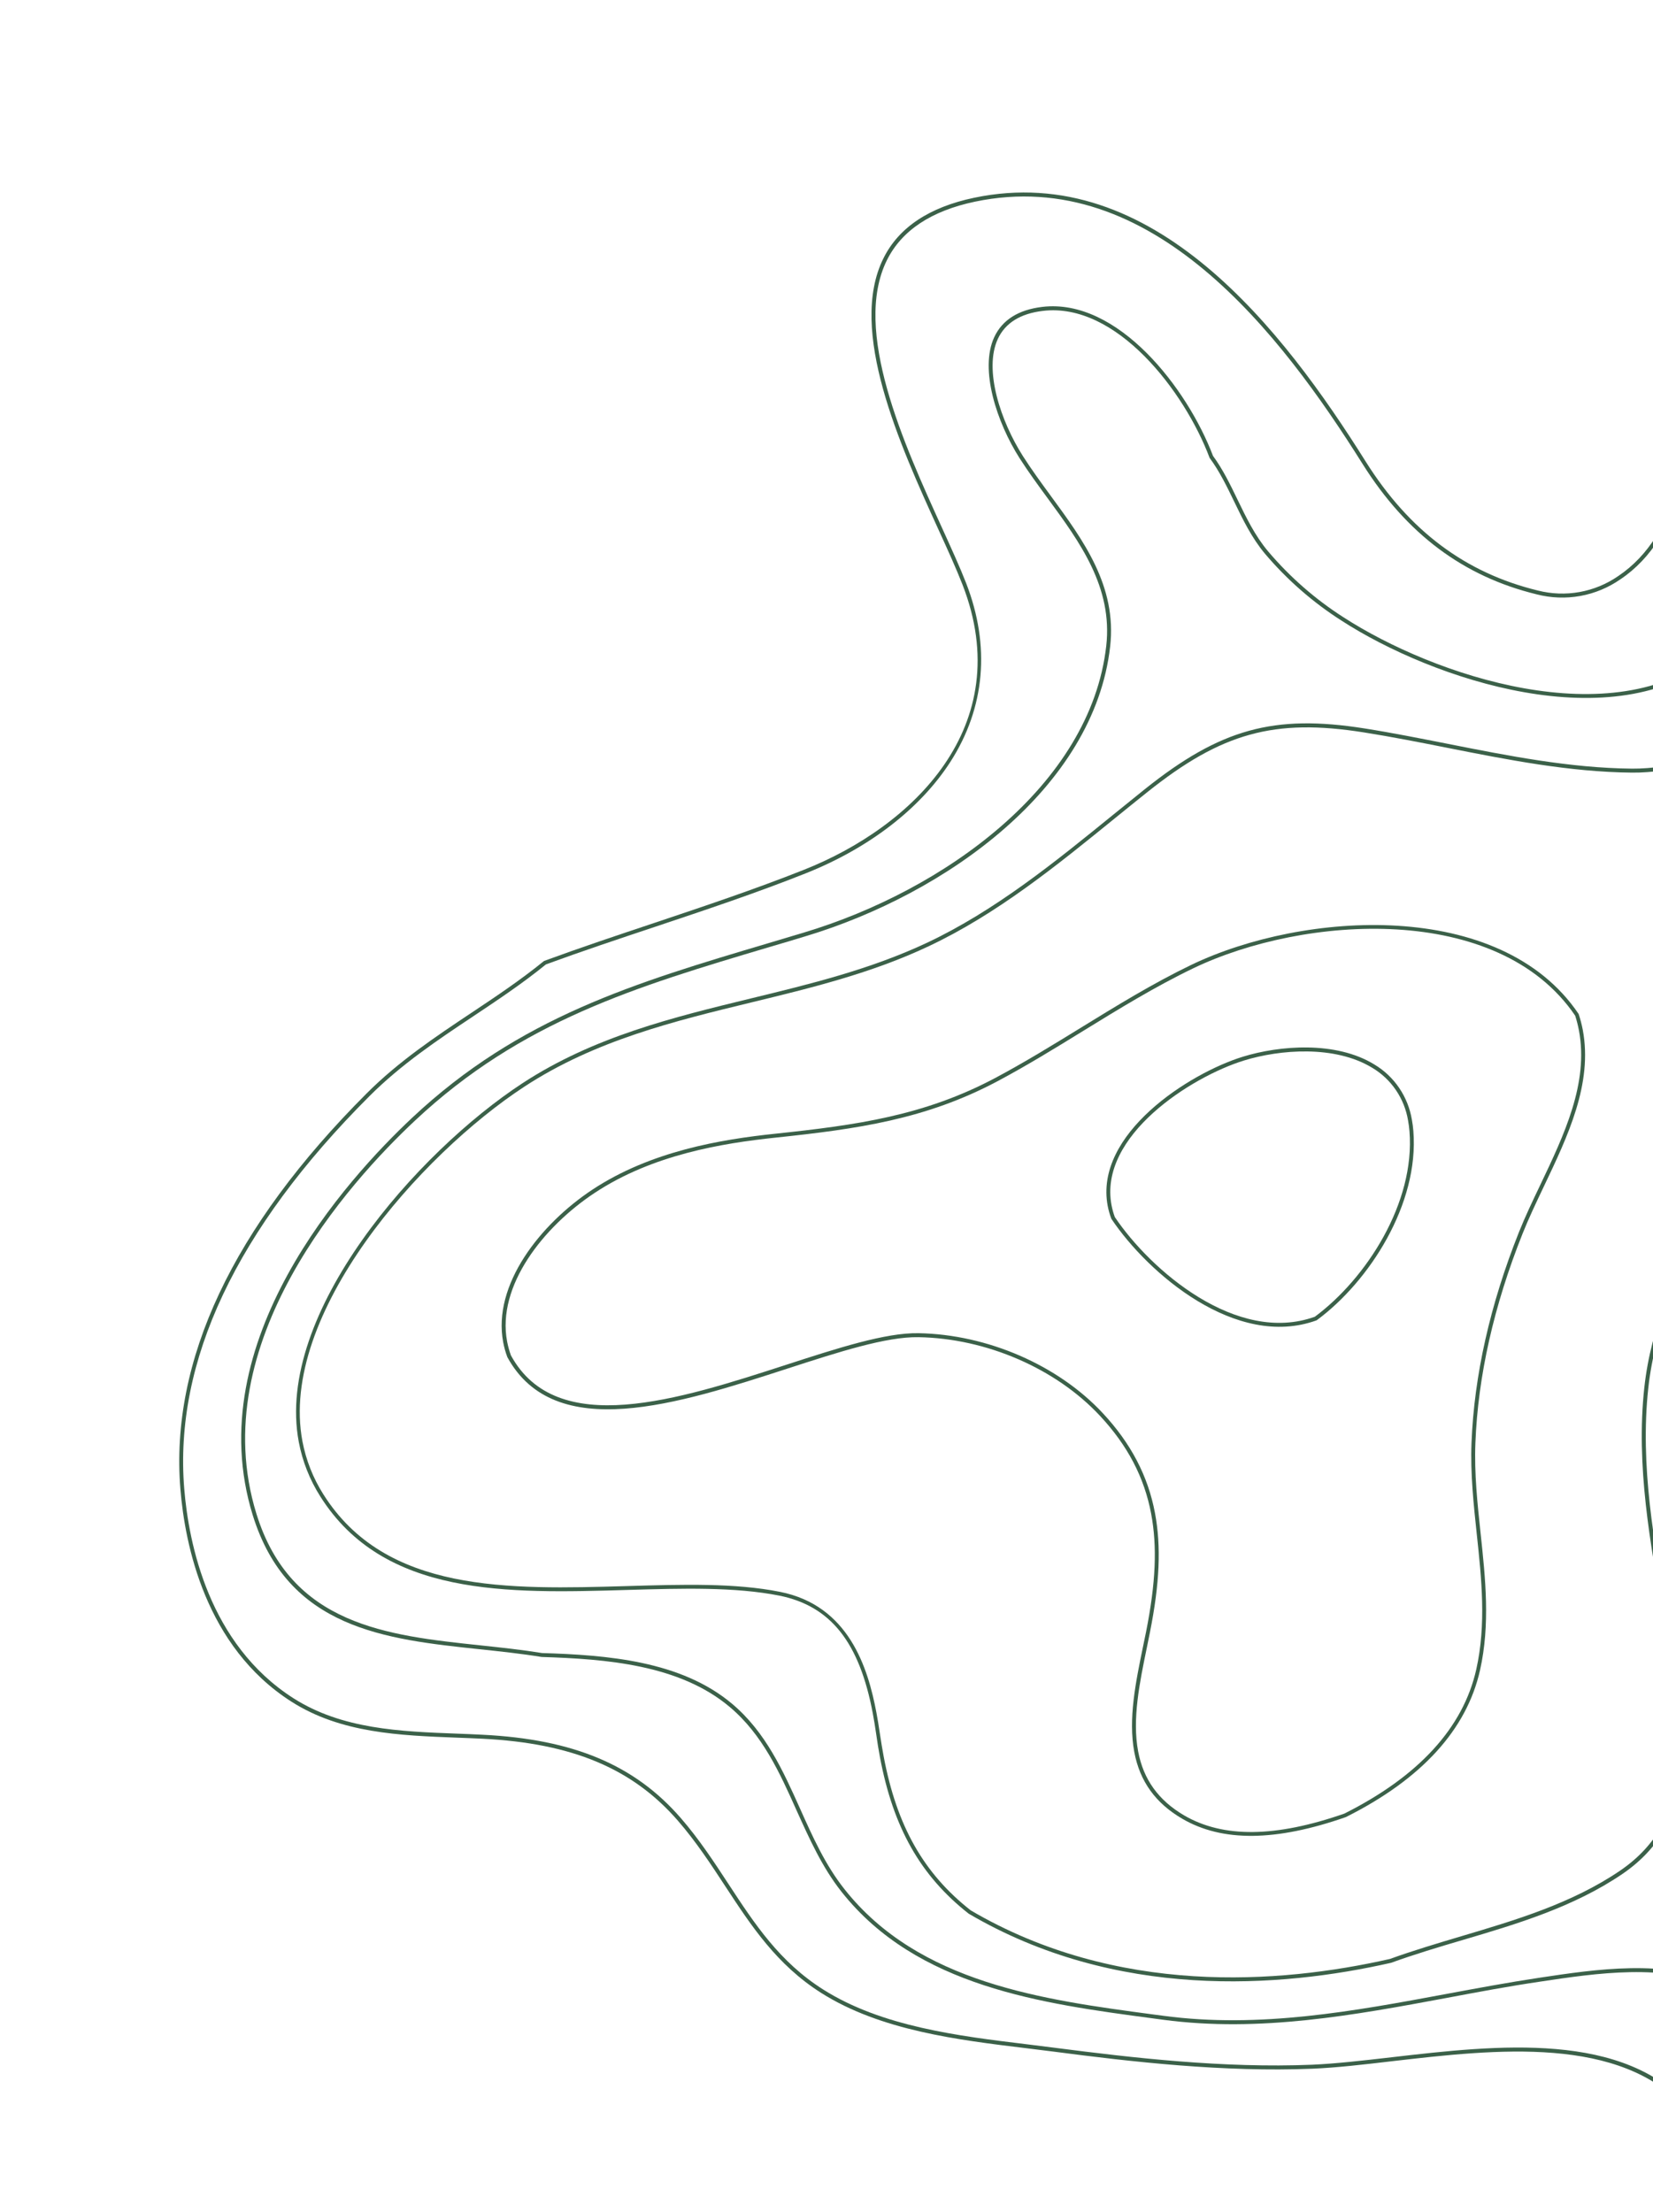 <svg width="278" height="372" viewBox="0 0 278 372" fill="none" xmlns="http://www.w3.org/2000/svg">
<g clip-path="url(#clip0_508_5046)">
<path d="M297.759 10.005C278.912 20.668 280.332 39.608 281.709 57.923C282.303 65.879 282.927 74.125 281.787 81.375C280.795 87.7 277.202 93.487 272.172 96.856C270.216 98.213 267.997 99.132 265.661 99.553C263.325 99.974 260.924 99.886 258.617 99.297C246.468 96.342 237.009 89.263 229.7 77.641C215.851 55.572 193.955 26.962 163.843 33.252C156.274 34.833 151.124 38.266 148.569 43.453C142.563 55.537 151.365 74.857 157.787 88.959C159.356 92.392 160.833 95.64 161.868 98.302C171.173 122.203 153.323 139.091 135.201 146.263C126.926 149.548 118.294 152.432 109.948 155.229C103.886 157.25 97.623 159.343 91.55 161.573L91.457 161.624C87.507 164.836 83.29 167.643 79.214 170.357C73.258 174.33 67.095 178.43 61.66 183.868C39.119 206.407 28.579 228.786 30.338 250.388C31.102 259.77 34.538 276.885 48.983 286.127C57.315 291.46 67.252 291.835 76.86 292.201C78.302 292.254 79.733 292.309 81.15 292.38C96.238 293.134 106.364 297.379 113.993 306.147C117.048 309.663 119.544 313.47 121.956 317.153C126.417 323.964 130.658 330.395 138.106 335.124C148.103 341.453 161.124 343.035 172.622 344.427C174.183 344.622 175.721 344.808 177.235 345C190.448 346.726 205.789 348.473 220.709 347.869C224.722 347.703 229.273 347.18 234.134 346.606C251.557 344.591 272.558 342.202 283.635 354.753L284.415 354.606C273.243 341.441 251.81 343.89 234.05 345.943C229.224 346.498 224.661 347.024 220.669 347.198C205.805 347.809 190.493 346.043 177.305 344.338C175.794 344.142 174.256 343.949 172.692 343.761C161.252 342.374 148.316 340.802 138.446 334.554C131.1 329.908 126.919 323.528 122.494 316.778C120.07 313.076 117.567 309.254 114.481 305.702C106.725 296.785 96.456 292.469 81.172 291.71C79.751 291.637 78.318 291.576 76.873 291.525C67.354 291.167 57.508 290.792 49.327 285.557C35.123 276.472 31.738 259.587 30.985 250.329C29.244 228.931 39.718 206.729 62.117 184.339C67.511 178.946 73.643 174.856 79.574 170.908C83.643 168.196 87.855 165.39 91.82 162.17C97.87 159.953 104.11 157.869 110.149 155.856C118.508 153.062 127.148 150.18 135.442 146.883C146.118 142.65 154.785 135.972 159.854 128.079C165.677 119.004 166.584 108.625 162.485 98.063C161.442 95.382 159.956 92.127 158.389 88.681C152.033 74.71 143.309 55.565 149.16 43.755C151.635 38.76 156.622 35.45 163.987 33.908C193.697 27.701 215.403 56.099 229.146 77.998C236.538 89.777 246.128 96.954 258.454 99.947C260.848 100.561 263.34 100.653 265.765 100.217C268.19 99.78 270.493 98.824 272.521 97.413C277.704 93.952 281.402 87.995 282.42 81.483C283.574 74.15 282.949 65.88 282.355 57.903C280.992 39.795 279.588 21.071 298.069 10.617C316.954 -0.066 349.084 3.333 364.191 17.603C374.263 27.125 370.29 38.881 364.49 50.168C357.677 63.314 352.134 77.106 347.937 91.352C344.666 102.567 345.417 114.349 346.129 125.741C346.861 137.577 347.62 149.816 343.786 161.099C340.793 169.903 333.844 176.604 327.131 183.083C325.774 184.387 324.38 185.732 323.06 187.059C314.705 195.461 306.047 204.585 300.444 215.645C288.258 239.686 295.903 265.151 305.986 289.092C313.948 308.018 330.793 318.435 343.522 323.838C348.189 325.82 353.397 327.296 358.44 328.727C365.775 330.81 373.276 332.937 379.671 336.709L380.638 336.527C374.038 332.474 366.246 330.25 358.609 328.085C353.593 326.661 348.401 325.19 343.771 323.226C331.17 317.867 314.466 307.554 306.591 288.831C296.586 265.04 288.981 239.744 301.044 215.954C306.602 204.982 315.205 195.897 323.537 187.525C324.859 186.211 326.245 184.863 327.602 183.563C334.372 177.031 341.381 170.273 344.423 161.317C348.301 149.911 347.537 137.601 346.804 125.699C346.098 114.359 345.362 102.638 348.589 91.537C352.777 77.332 358.305 63.58 365.097 50.471C369.011 42.846 372.123 35.002 370.752 27.718C370.053 24.003 368.192 20.431 364.682 17.111C349.355 2.637 316.853 -0.805 297.759 10.005Z" fill="#3B6149"/>
<path d="M296.618 32.831C292.226 42.998 294.168 55.254 296.031 67.113C298.646 83.624 301.11 99.225 288.15 109.913C271.253 123.857 241.035 113.568 225.958 103.808C221.197 100.767 216.909 97.016 213.241 92.682C211.046 90.062 209.573 87.007 208.143 84.053C206.931 81.547 205.679 78.947 203.998 76.656C199.714 65.333 188 50.1 175.299 51.605C171.274 52.084 168.55 53.802 167.205 56.709C164.699 62.136 167.656 71.05 171.465 77.036C172.939 79.345 174.61 81.622 176.225 83.825C181.596 91.159 187.163 98.74 186.048 108.61C183.39 132.126 158.656 149.748 135.324 156.777C133.277 157.398 131.249 158.004 129.241 158.596C106.758 165.279 87.343 171.052 69.346 187.933C58.271 198.316 33.498 225.606 42.492 254.74C48.41 273.912 64.81 275.654 80.669 277.333C84.107 277.697 87.669 278.076 91.098 278.631C101.955 278.972 114.249 279.924 122.691 287.01C128.25 291.668 131.15 298.145 133.957 304.413C136.082 309.106 138.239 313.966 141.53 318.12C154.197 334.126 175.293 336.93 193.901 339.407L195.6 339.635C211.879 341.812 227.864 338.838 243.317 335.963C248.435 335 253.713 334.007 259.031 333.225C268.412 331.813 280.084 330.059 289.079 334.227C295.757 337.33 298.962 344.066 300.819 351.511L301.478 351.387C299.704 344.398 296.386 336.888 289.346 333.624C280.178 329.372 268.397 331.142 258.888 332.574C253.621 333.367 248.321 334.352 243.193 335.308C227.789 338.173 211.86 341.137 195.683 338.975L193.985 338.751C175.495 336.286 154.547 333.5 142.043 317.704C138.79 313.618 136.641 308.799 134.555 304.14C131.708 297.808 128.781 291.256 123.107 286.493C114.506 279.265 102.083 278.308 91.16 277.971C87.743 277.417 84.182 277.038 80.731 276.673C65.099 275.01 48.907 273.296 43.121 254.542C34.236 225.767 58.814 198.715 69.797 188.433C87.692 171.656 107.034 165.905 129.437 159.241C131.444 158.644 133.475 158.06 135.528 157.421C159.063 150.329 184.017 132.514 186.706 108.697C187.851 98.569 182.213 90.875 176.757 83.438C175.151 81.242 173.487 78.977 172.024 76.682C168.308 70.843 165.411 62.2 167.811 57C169.053 54.318 171.606 52.726 175.389 52.279C187.75 50.795 199.217 65.814 203.409 76.939L203.45 77.024C205.115 79.272 206.359 81.857 207.566 84.351C209.007 87.345 210.504 90.438 212.748 93.121C216.465 97.504 220.808 101.297 225.63 104.372C240.862 114.228 271.422 124.6 288.585 110.438C301.848 99.516 299.234 82.987 296.704 67.016C294.847 55.253 292.923 43.094 297.237 33.106C302.249 21.504 315.382 16.551 326.162 16.789C338.181 17.055 347.623 23.03 351.454 32.761C355.516 43.123 350.362 56.218 346.215 66.739C345.813 67.75 345.422 68.73 345.062 69.678C344.223 71.82 343.383 73.958 342.544 76.096C339.032 84.934 335.406 94.072 333.387 103.582C331.826 110.97 331.974 118.492 332.121 125.761C332.243 131.603 332.357 137.644 331.586 143.556C329.773 157.459 323.297 167.706 316.591 176.712C314.558 179.437 312.467 182.122 310.253 184.966C297.456 201.403 284.222 218.399 284.878 239.703C282.686 252.253 287.547 267.988 291.45 280.63C292.061 282.621 292.659 284.547 293.204 286.387C293.963 288.966 294.645 291.69 295.363 294.58C297.615 303.601 299.943 312.933 305.238 319.731C311.004 327.114 319.778 329.802 328.266 332.401C330.16 332.984 332.126 333.578 333.988 334.209C338.085 335.848 342.45 337.222 346.665 338.564C349.459 339.442 352.277 340.335 355.049 341.313L356.345 341.07C353.196 339.935 350 338.927 346.844 337.928C342.642 336.613 338.291 335.228 334.197 333.601C332.315 332.953 330.344 332.355 328.445 331.769C320.059 329.205 311.383 326.554 305.75 319.327C300.538 312.644 298.228 303.381 295.992 294.427C295.27 291.534 294.588 288.793 293.824 286.207C293.279 284.368 292.701 282.437 292.069 280.446C288.192 267.871 283.363 252.222 285.519 239.763C284.879 218.633 298.037 201.736 310.763 185.388C312.985 182.543 315.075 179.854 317.107 177.124C323.883 168.051 330.397 157.717 332.231 143.662C333.015 137.684 332.892 131.62 332.773 125.752C332.626 118.521 332.493 111.06 334.01 103.726C336.016 94.273 339.626 85.164 343.138 76.351C343.977 74.209 344.837 72.067 345.655 69.924C346.02 68.979 346.411 68 346.801 66.995C350.504 57.607 355.002 46.203 353.151 36.364C352.908 35.051 352.538 33.764 352.047 32.523C348.129 22.526 338.455 16.397 326.162 16.128C312.931 15.829 301.062 22.545 296.618 32.831Z" fill="#3B6149"/>
<path d="M315.222 140.746C318.27 156.94 307.362 173.187 297.742 187.518C294.955 191.67 292.323 195.595 290.145 199.333C289.033 201.695 287.871 204.012 286.744 206.254C282.425 214.849 278.347 222.968 277.208 233.415C275.793 246.426 278.193 259.57 280.519 272.285L281.091 275.324C283.707 289.577 286.68 305.726 272.819 315.143C264.662 320.681 255.164 323.521 245.974 326.232C241.996 327.402 237.885 328.635 233.959 330.057C215.19 334.318 187.672 336.332 162.916 321.801C154.813 315.439 150.22 307.338 147.987 295.47C147.757 294.249 147.542 292.929 147.352 291.57C147.174 290.339 146.988 289.195 146.785 288.116C144.533 276.15 139.7 270.07 131.086 268.321C123.611 266.837 114.824 267.092 105.518 267.361C85.342 267.952 64.522 268.554 53.853 251.616C52.085 248.83 50.861 245.725 50.249 242.474C46.169 220.791 70.278 193.668 87.853 182.162C99.859 174.308 113.283 171.057 126.26 167.898C136.158 165.496 146.378 163.017 155.916 158.526C167.351 153.134 177.383 144.994 187.057 137.132C188.886 135.645 190.715 134.167 192.545 132.699C205.255 122.555 214.232 120.078 229.509 122.495C234.203 123.237 238.936 124.188 243.549 125.093C253.616 127.087 264.037 129.154 274.477 129.254C277.749 129.286 281.635 128.639 285.745 127.95C294.732 126.444 304.923 124.737 311.066 130.17L311.127 130.251C313.119 133.465 314.508 137.024 315.222 140.746V140.746ZM148.614 295.351C150.814 307.041 155.331 315.026 163.258 321.244C187.795 335.644 215.144 333.635 233.755 329.413C237.666 327.998 241.787 326.776 245.766 325.589C254.906 322.875 264.36 320.068 272.436 314.583C285.935 305.416 283.012 289.489 280.429 275.436L279.857 272.397C277.522 259.637 275.113 246.44 276.539 233.335C277.692 222.766 281.794 214.597 286.143 205.942C287.266 203.704 288.425 201.392 289.546 199.011C291.733 195.23 294.388 191.3 297.182 187.139C306.726 172.91 317.554 156.789 314.557 140.863C313.857 137.245 312.504 133.785 310.567 130.66C304.656 125.453 294.653 127.146 285.826 128.622C281.688 129.316 277.774 129.968 274.441 129.922C263.939 129.821 253.497 127.75 243.39 125.747C238.805 124.836 234.059 123.901 229.378 123.16C214.318 120.774 205.458 123.217 192.925 133.226C191.089 134.688 189.264 136.169 187.433 137.655C177.714 145.547 167.682 153.704 156.162 159.128C146.569 163.659 136.306 166.151 126.384 168.558C113.457 171.698 100.09 174.938 88.183 182.732C70.751 194.139 46.838 220.981 50.862 242.363C51.462 245.531 52.656 248.556 54.377 251.273C64.845 267.891 85.494 267.287 105.462 266.71C114.808 266.434 123.632 266.176 131.177 267.68C142.721 269.974 145.96 280.368 147.394 287.985C147.599 289.076 147.789 290.215 147.967 291.471C148.173 292.831 148.385 294.135 148.614 295.351Z" fill="#3B6149"/>
<path d="M266.188 173.166C267.892 182.22 263.691 191.027 259.627 199.548C258.319 202.297 257.085 204.893 256.06 207.458C251.244 219.549 248.559 231.396 248.131 242.654C247.926 247.748 248.481 252.918 249.013 257.899C249.816 265.403 250.643 273.159 248.906 280.871C246.65 290.88 239.063 299.188 226.343 305.559C214.548 309.678 205.559 309.761 198.824 305.83C194.327 303.209 191.691 299.542 190.766 294.627C189.72 289.065 191.004 282.845 192.244 276.827L192.751 274.372C194.377 266.184 194.637 260.064 193.596 254.53C192.447 248.427 189.636 243.058 184.989 238.076C177.58 230.126 165.894 225.054 154.492 224.857C149.045 224.753 140.991 227.364 132.469 230.127C114.11 236.08 93.3 242.832 85.323 228.206C85.019 227.396 84.786 226.562 84.626 225.712C82.806 216.04 90.857 205.846 99.639 200.04C109.469 193.556 121.237 191.606 130.391 190.642C144.057 189.203 155.461 187.609 167.395 181.26C172.286 178.654 177.111 175.69 181.779 172.819C187.764 169.135 193.945 165.33 200.392 162.23C219.225 153.209 252.312 151.022 265.471 170.474L265.512 170.559C265.79 171.414 266.016 172.284 266.188 173.166V173.166ZM191.412 294.514C192.299 299.23 194.832 302.743 199.15 305.275C205.711 309.096 214.524 309.001 226.091 304.97C238.594 298.699 246.065 290.544 248.273 280.742C249.984 273.135 249.161 265.437 248.361 257.975C247.833 252.968 247.273 247.795 247.477 242.633C247.922 231.288 250.605 219.366 255.45 207.206C256.482 204.619 257.723 202.013 259.039 199.259C263.055 190.835 267.209 182.133 265.545 173.287C265.386 172.444 265.175 171.611 264.914 170.794C251.95 151.693 219.296 153.891 200.69 162.823C194.277 165.904 188.103 169.704 182.14 173.374C177.469 176.251 172.641 179.219 167.715 181.84C155.67 188.235 144.215 189.848 130.477 191.296C121.395 192.251 109.725 194.173 100.019 200.588C91.413 206.273 83.521 216.209 85.284 225.58C85.436 226.376 85.651 227.158 85.927 227.919C93.611 242.019 114.148 235.361 132.261 229.487C140.846 226.705 148.943 224.077 154.499 224.186C166.074 224.401 177.94 229.553 185.463 237.629C190.205 242.715 193.072 248.204 194.241 254.417C195.299 260.041 195.042 266.24 193.39 274.513C193.233 275.327 193.064 276.146 192.893 276.975C191.662 282.928 190.389 289.082 191.412 294.514Z" fill="#3B6149"/>
<path d="M237.449 188.291C237.566 188.917 237.649 189.55 237.698 190.186C238.689 202.47 230.287 215.485 221.475 221.988L221.396 222.033C207.895 226.916 193.076 214.15 186.912 204.959C186.639 204.252 186.431 203.521 186.29 202.776C184.018 190.699 199.973 180.484 209.024 177.694C215.168 175.8 224.666 175.011 231.148 179.007C232.801 179.994 234.223 181.337 235.312 182.942C236.401 184.546 237.13 186.372 237.449 188.291V188.291ZM221.124 221.422C229.776 215.017 238.016 202.259 237.045 190.237C236.997 189.625 236.917 189.016 236.805 188.412V188.412C236.503 186.586 235.81 184.848 234.774 183.321C233.738 181.794 232.385 180.515 230.812 179.576C224.499 175.708 215.233 176.479 209.218 178.331C200.366 181.059 184.739 190.989 186.934 202.655C187.065 203.336 187.25 204.006 187.489 204.657C193.504 213.606 207.988 226.136 221.124 221.422V221.422Z" fill="#3B6149"/>
</g>
<defs>
<clipPath id="clip0_508_5046">
<rect width="278" height="372" fill="white"/>
</clipPath>
</defs>
</svg>
